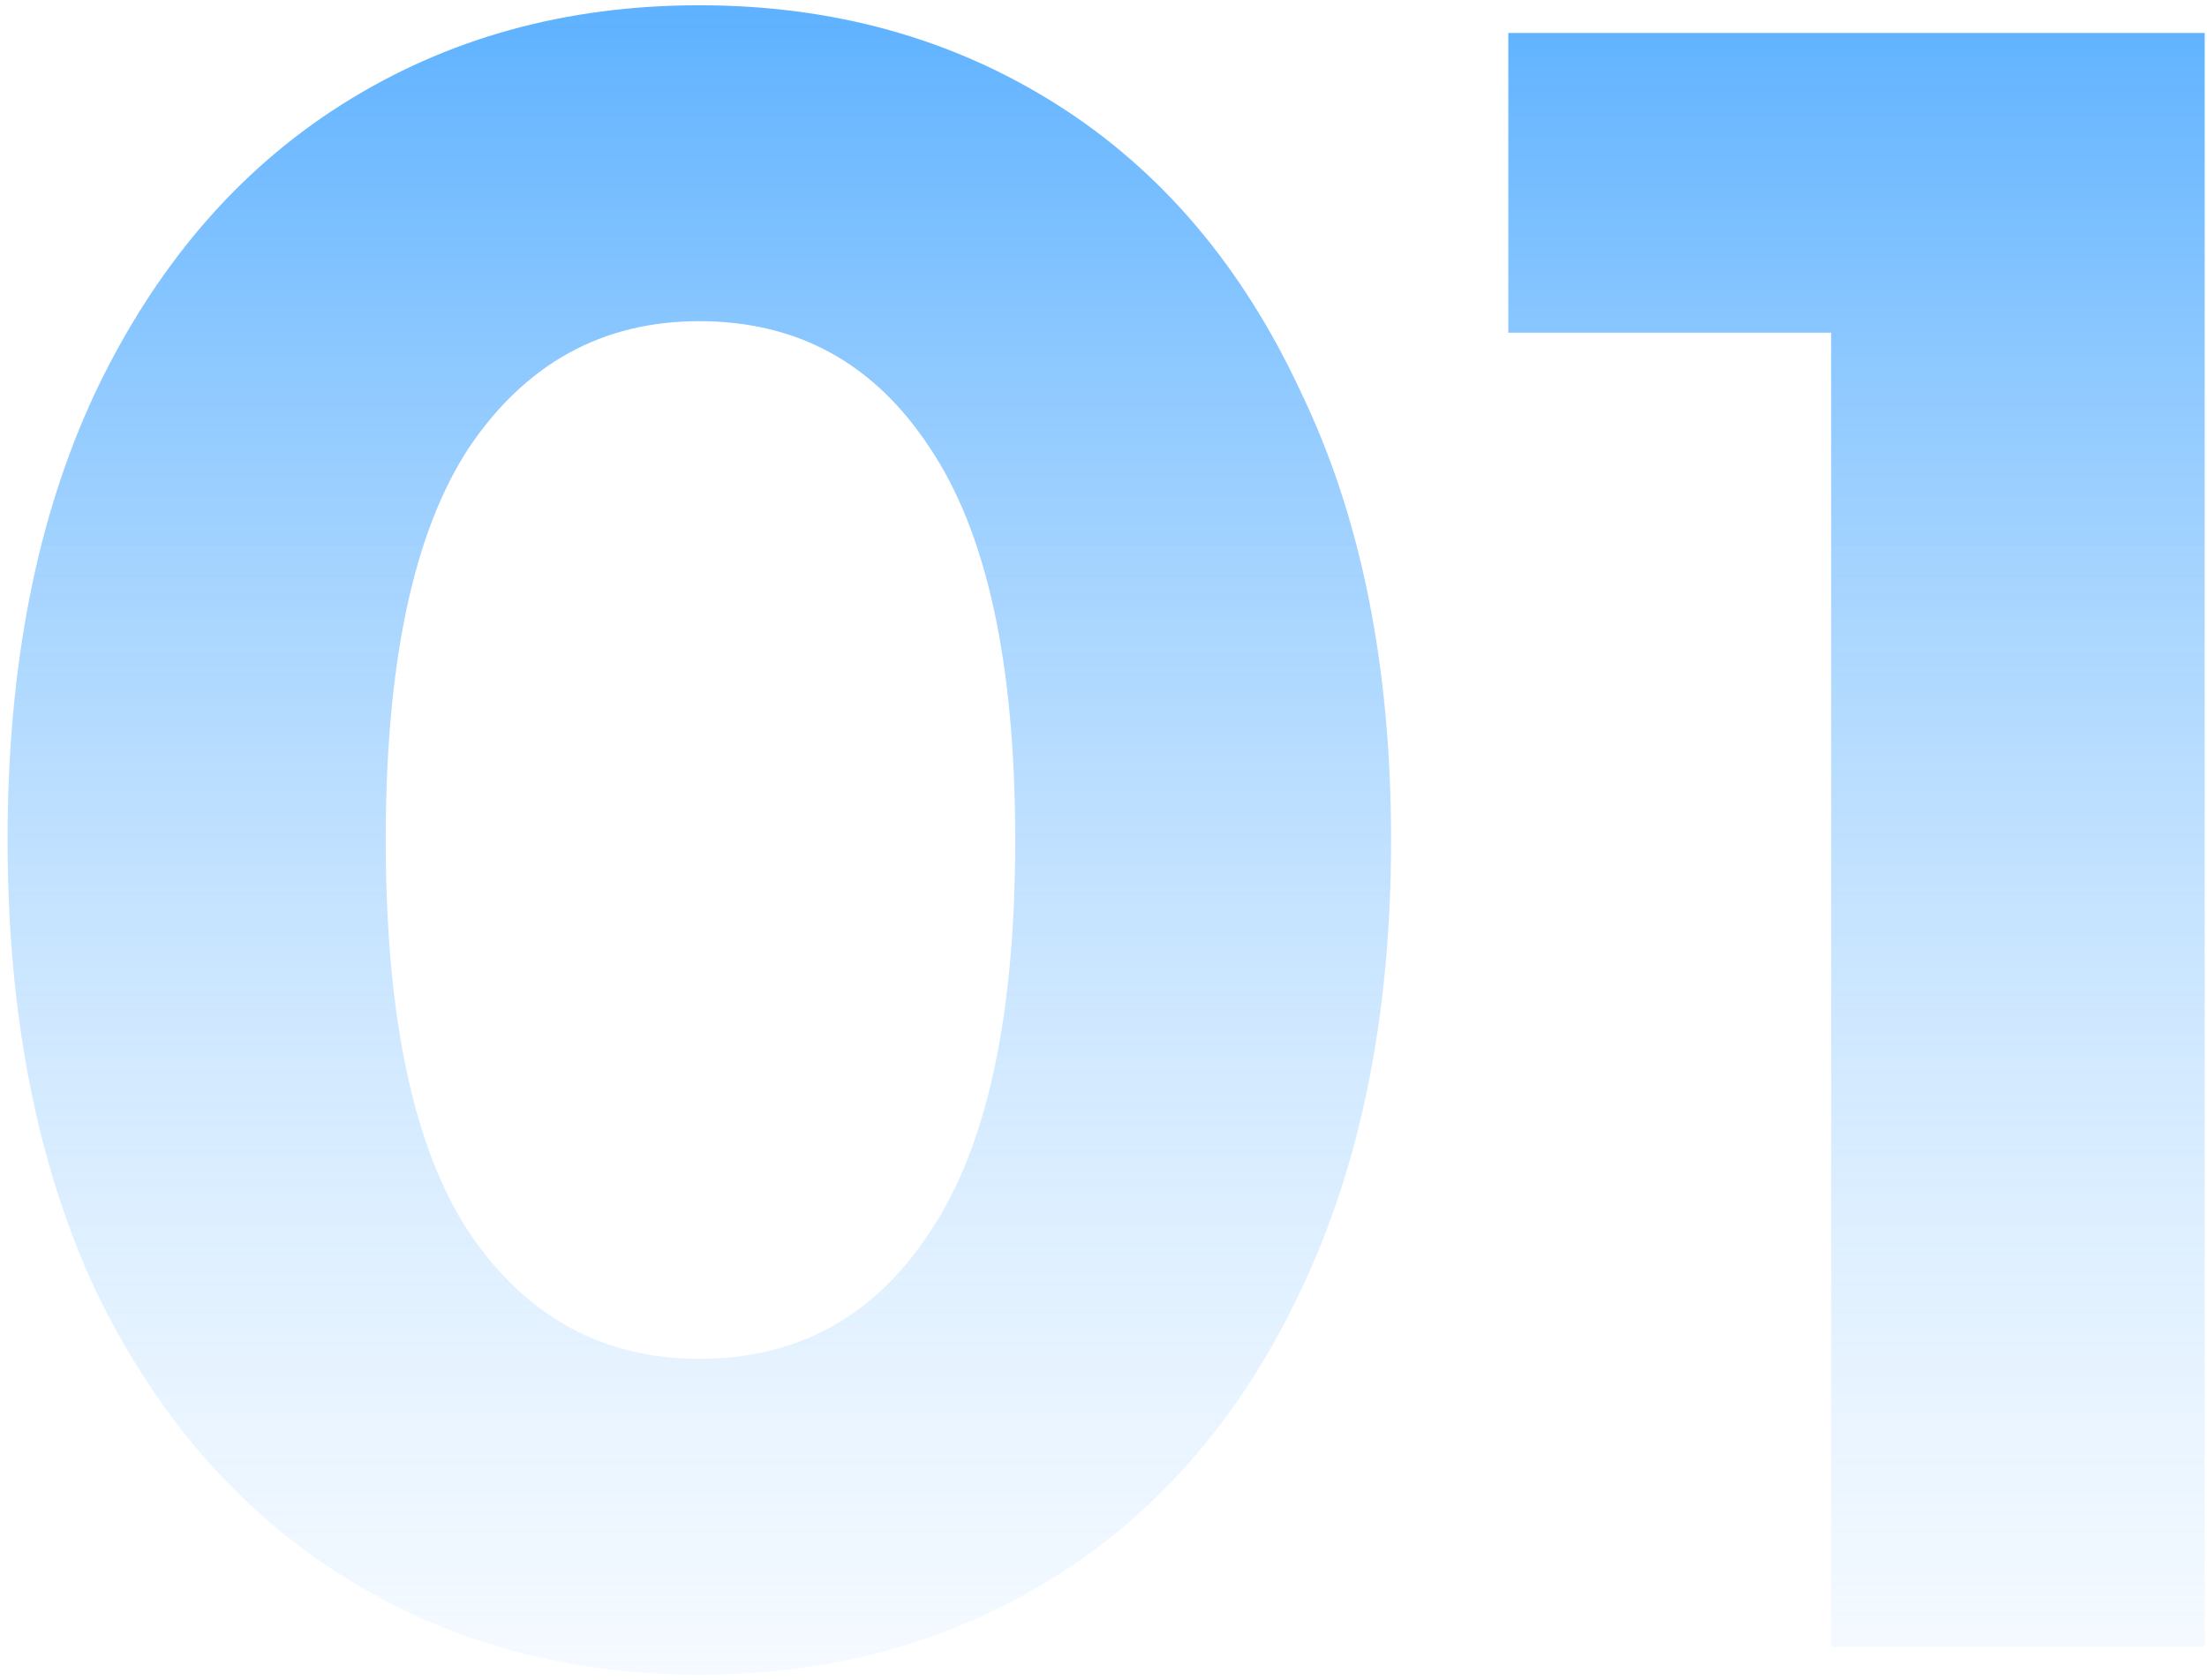 <?xml version="1.0" encoding="UTF-8"?> <svg xmlns="http://www.w3.org/2000/svg" width="134" height="102" viewBox="0 0 134 102" fill="none"> <path d="M42.46 101.68C34.34 101.68 27.107 99.673 20.76 95.66C14.413 91.647 9.42 85.86 5.78 78.3C2.233 70.647 0.46 61.547 0.46 51C0.46 40.453 2.233 31.4 5.78 23.84C9.42 16.187 14.413 10.353 20.76 6.34C27.107 2.327 34.34 0.32 42.46 0.32C50.58 0.32 57.813 2.327 64.16 6.34C70.507 10.353 75.453 16.187 79 23.84C82.64 31.4 84.46 40.453 84.46 51C84.46 61.547 82.64 70.647 79 78.3C75.453 85.86 70.507 91.647 64.16 95.66C57.813 99.673 50.58 101.68 42.46 101.68ZM42.46 82.5C48.433 82.5 53.1 79.933 56.46 74.8C59.913 69.667 61.64 61.733 61.64 51C61.64 40.267 59.913 32.333 56.46 27.2C53.1 22.067 48.433 19.5 42.46 19.5C36.58 19.5 31.913 22.067 28.46 27.2C25.1 32.333 23.42 40.267 23.42 51C23.42 61.733 25.1 69.667 28.46 74.8C31.913 79.933 36.58 82.5 42.46 82.5ZM133.859 2V100H111.179V20.2H91.579V2H133.859Z" fill="url(#paint0_linear_73_546)"></path> <defs> <linearGradient id="paint0_linear_73_546" x1="117.5" y1="-18" x2="117.5" y2="136.5" gradientUnits="userSpaceOnUse"> <stop stop-color="#2F9BFF"></stop> <stop offset="1" stop-color="white" stop-opacity="0"></stop> </linearGradient> </defs> </svg> 